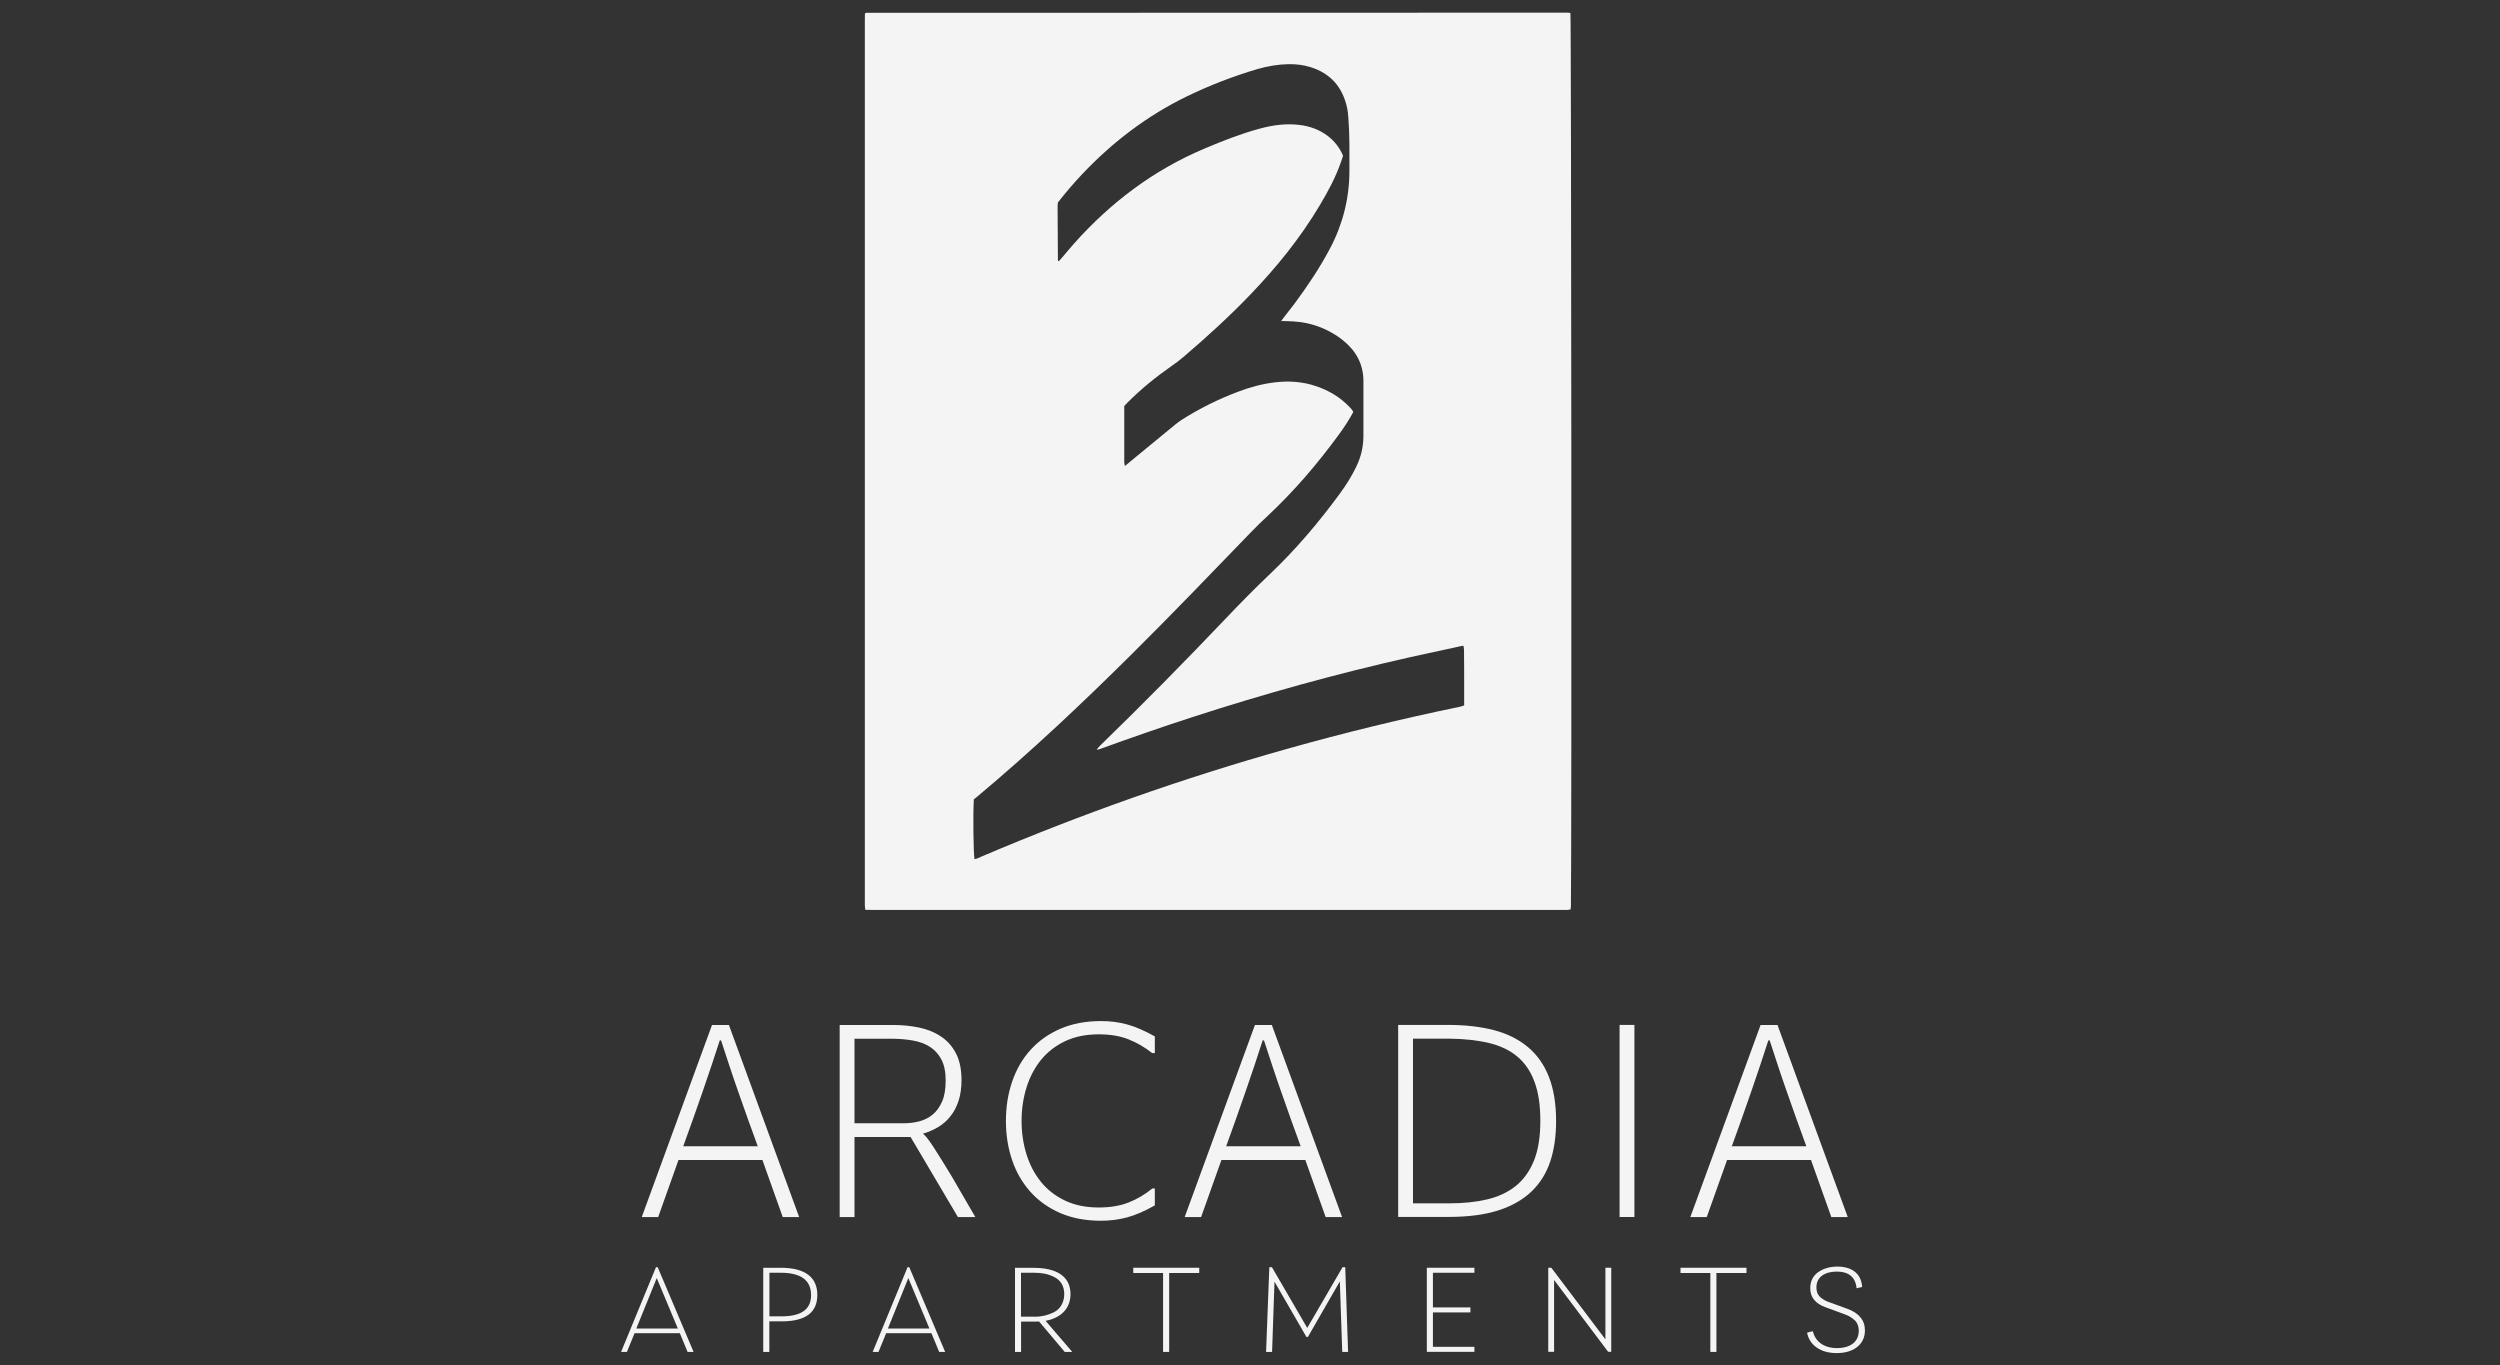 <?xml version="1.0" encoding="UTF-8"?>
<svg id="logos" xmlns="http://www.w3.org/2000/svg" viewBox="0 0 300 163.8">
  <rect x="0" y="0" width="300" height="163.8" fill="#333333" stroke="none"/>
  <defs>
    <style>
      .cls-1 {
        fill: #f4f4f4;
        stroke-width: 0px;
      }
    </style>
  </defs>
  <path class="cls-1" d="M188.45,1.55c.11.81.16,101.62.06,107.12,0,.14-.02.29-.04.46-.14.02-.26.05-.38.06-.19,0-.38,0-.57,0-27.59,0-55.19,0-82.78,0-.29,0-.58,0-.9-.01-.02-.18-.05-.32-.06-.46,0-.15,0-.29,0-.44,0-35.29,0-70.58,0-105.87,0-.27,0-.54.01-.77.06-.05.08-.07.09-.08.02-.01.04-.02.06-.02,28.08,0,56.15-.01,84.23-.02.08,0,.17.02.28.04ZM153.71,38.57c.15-.2.23-.32.32-.44.43-.55.86-1.09,1.28-1.65,1.58-2.13,3.06-4.33,4.3-6.68,1.53-2.9,2.31-5.99,2.32-9.27,0-2.15.04-4.29-.13-6.43-.03-.38-.06-.76-.14-1.13-.53-2.47-1.95-4.15-4.39-4.91-.85-.27-1.73-.37-2.62-.36-1.27.02-2.51.23-3.73.58-2.91.86-5.74,1.95-8.46,3.27-4.77,2.31-8.92,5.47-12.56,9.31-1.04,1.1-2.03,2.25-2.96,3.45-.01.15-.03.3-.03.44.01,2.17.02,4.33.04,6.5,0,.02.01.04.02.05.01.01.04.02.09.04.1-.11.22-.23.32-.35.51-.59,1-1.2,1.52-1.78,4.39-4.92,9.54-8.81,15.64-11.38,2.15-.91,4.32-1.77,6.58-2.38,1.57-.43,3.17-.66,4.81-.46,1.23.15,2.37.55,3.37,1.3.84.63,1.46,1.44,1.87,2.4-.08.24-.15.46-.23.68-.64,1.88-1.58,3.62-2.6,5.32-2.32,3.89-5.15,7.38-8.28,10.64-2.52,2.63-5.21,5.08-7.98,7.45-.46.4-.95.77-1.45,1.11-1.92,1.34-3.73,2.81-5.38,4.47-.12.12-.22.25-.34.37,0,.56,0,1.11,0,1.66,0,1.68,0,3.37,0,5.05,0,.13.04.27.08.48.34-.28.61-.51.88-.73,1.71-1.41,3.41-2.81,5.12-4.21.26-.21.53-.42.81-.6,2.14-1.36,4.4-2.48,6.76-3.37,1.44-.55,2.92-.95,4.45-1.13,1.65-.19,3.28-.09,4.86.44,1.54.51,2.91,1.31,4.04,2.49.19.19.39.38.48.64-.52.97-1.11,1.86-1.75,2.73-2.55,3.49-5.35,6.76-8.51,9.72-.68.63-1.35,1.27-1.99,1.94-4.72,4.89-9.43,9.79-14.25,14.58-6.02,5.98-12.19,11.8-18.7,17.24-.13.11-.26.21-.33.26-.11,1.77-.05,6.52.08,7.18.29-.04.55-.19.81-.3,11.97-5.1,24.22-9.43,36.75-12.95,6.82-1.92,13.71-3.6,20.65-5.03.18-.04.35-.1.55-.17,0-.71,0-1.39,0-2.06,0-1.54,0-3.07-.02-4.61,0-.16-.04-.31-.07-.49-.15.02-.26.03-.36.06-1.99.43-3.99.86-5.98,1.3-8.85,1.99-17.58,4.41-26.2,7.21-3.72,1.21-7.41,2.49-11.09,3.83-.12.04-.25.06-.37.09.13-.24.29-.4.46-.56,5.1-4.96,10.1-10.02,15-15.18,1.74-1.83,3.51-3.63,5.34-5.37,3.11-2.95,5.86-6.21,8.39-9.66.72-.98,1.37-2.02,1.91-3.12.58-1.17.89-2.4.9-3.71.01-2.21,0-4.42,0-6.63,0-2.05-.88-3.64-2.44-4.9-.13-.11-.26-.21-.4-.31-1.67-1.19-3.53-1.85-5.58-1.97-.46-.03-.91-.03-1.49-.05Z"/>
  <g>
    <path class="cls-1" d="M91.5,139.2h-10.08l-2.44,6.85h-1.97l8.43-23.05h2.03l8.43,23.05h-1.97l-2.44-6.85ZM90.93,137.55c-.38-1.04-.77-2.11-1.17-3.23-.4-1.12-.79-2.22-1.17-3.31-.38-1.09-.75-2.16-1.09-3.2-.35-1.05-.67-2.03-.97-2.96h-.16c-.3.93-.62,1.92-.97,2.96-.35,1.05-.71,2.11-1.09,3.2-.38,1.09-.77,2.19-1.16,3.31-.39,1.12-.78,2.2-1.16,3.23h8.94Z"/>
    <path class="cls-1" d="M102.54,136.44v9.61h-1.78v-23.05h6.47c1.1,0,2.14.11,3.12.32.98.21,1.85.57,2.6,1.08.75.51,1.34,1.18,1.78,2.03.43.85.65,1.9.65,3.17,0,.95-.12,1.78-.35,2.49-.23.71-.55,1.33-.97,1.85-.41.53-.9.96-1.47,1.3-.57.34-1.19.61-1.87.82.08,0,.24.14.48.43.23.29.5.67.81,1.14.31.48.64,1.01,1.01,1.6.37.59.75,1.21,1.13,1.84.87,1.48,1.83,3.14,2.89,4.98h-2.09l-5.68-9.61h-6.72ZM108.5,134.79c.59,0,1.18-.07,1.78-.22.59-.15,1.13-.41,1.6-.79.48-.38.86-.9,1.16-1.57.3-.67.44-1.52.44-2.55s-.17-1.88-.51-2.52c-.34-.64-.8-1.15-1.38-1.52-.58-.37-1.26-.62-2.05-.76s-1.62-.21-2.5-.21h-4.5v10.14h5.96Z"/>
    <path class="cls-1" d="M138.58,142.62v2.03c-1.25.7-2.36,1.18-3.34,1.44-.98.26-2.02.4-3.12.4-1.84,0-3.47-.31-4.88-.92s-2.61-1.46-3.58-2.54c-.97-1.08-1.71-2.35-2.2-3.8-.5-1.46-.75-3.03-.75-4.72s.25-3.27.75-4.72c.5-1.46,1.23-2.73,2.2-3.8.97-1.08,2.17-1.92,3.58-2.54,1.42-.61,3.04-.92,4.88-.92,1.1,0,2.14.13,3.12.4.98.26,2.1.75,3.34,1.44v2h-.32c-.89-.7-1.83-1.25-2.84-1.65-1-.4-2.19-.6-3.57-.6-1.52,0-2.86.27-4.03.82-1.16.55-2.13,1.3-2.9,2.25-.77.95-1.35,2.06-1.74,3.31-.39,1.26-.59,2.59-.59,4.01s.2,2.75.59,4.01c.39,1.26.97,2.36,1.74,3.31.77.95,1.74,1.7,2.9,2.25,1.16.55,2.5.82,4.03.82,1.37,0,2.57-.2,3.58-.6,1.01-.4,1.97-.96,2.85-1.68h.29Z"/>
    <path class="cls-1" d="M156.65,139.2h-10.08l-2.44,6.85h-1.97l8.43-23.05h2.03l8.43,23.05h-1.97l-2.44-6.85ZM156.08,137.55c-.38-1.04-.77-2.11-1.17-3.23-.4-1.12-.79-2.22-1.17-3.31-.38-1.09-.75-2.16-1.09-3.2-.35-1.05-.67-2.03-.97-2.96h-.16c-.3.93-.62,1.92-.97,2.96-.35,1.05-.71,2.11-1.09,3.2-.38,1.09-.77,2.19-1.16,3.31-.39,1.12-.78,2.2-1.16,3.23h8.94Z"/>
    <path class="cls-1" d="M167.78,146.04v-23.05h6.02c2.05,0,3.88.21,5.48.63s2.96,1.1,4.07,2.03c1.11.93,1.95,2.12,2.52,3.58.57,1.46.86,3.22.86,5.29,0,1.82-.23,3.44-.7,4.85-.47,1.42-1.22,2.62-2.25,3.61-1.04.99-2.37,1.75-3.99,2.27-1.63.52-3.61.78-5.96.78h-6.06ZM169.56,124.65v19.75h4.41c1.67,0,3.18-.16,4.52-.48,1.34-.32,2.48-.86,3.42-1.62.94-.76,1.66-1.78,2.17-3.04.51-1.27.76-2.85.76-4.76s-.23-3.42-.7-4.68c-.46-1.26-1.15-2.27-2.06-3.03-.91-.76-2.04-1.31-3.41-1.63-1.36-.33-2.93-.5-4.71-.52h-4.41Z"/>
    <path class="cls-1" d="M194.35,146.04v-23.05h1.78v23.05h-1.78Z"/>
    <path class="cls-1" d="M217.33,139.2h-10.08l-2.44,6.85h-1.97l8.43-23.05h2.03l8.43,23.05h-1.97l-2.44-6.85ZM216.76,137.55c-.38-1.04-.77-2.11-1.17-3.23-.4-1.12-.79-2.22-1.17-3.31-.38-1.09-.75-2.16-1.09-3.2-.35-1.05-.67-2.03-.97-2.96h-.16c-.3.93-.62,1.92-.97,2.96-.35,1.05-.71,2.11-1.09,3.2-.38,1.09-.77,2.19-1.16,3.31-.39,1.12-.78,2.2-1.16,3.23h8.94Z"/>
  </g>
  <g>
    <path class="cls-1" d="M82.51,162.23l-.93-2.25h-5.43l-.92,2.25h-.7l4.19-10.17h.2l4.31,10.17h-.72ZM76.36,159.42h4.98l-2.53-6.05-2.45,6.05Z"/>
    <path class="cls-1" d="M93.67,152.13c2.92,0,4.41,1.12,4.41,3.27s-1.49,3.16-4.24,3.16h-1.52v3.67h-.73v-10.09h2.07ZM93.81,157.96c2.35,0,3.52-.85,3.52-2.53,0-1.8-1.21-2.7-3.64-2.7h-1.36v5.23h1.48Z"/>
    <path class="cls-1" d="M112.7,162.23l-.93-2.25h-5.43l-.92,2.25h-.7l4.19-10.17h.2l4.31,10.17h-.72ZM106.55,159.42h4.98l-2.53-6.05-2.45,6.05Z"/>
    <path class="cls-1" d="M128.68,162.23h-.91l-3.08-3.65c-.1.01-.25.01-.44.01h-1.72v3.64h-.73v-10.09h2.22c2.92,0,4.44,1.12,4.44,3.16,0,1.75-1.18,2.86-2.99,3.2l3.21,3.74ZM124.18,158.01c.8,0,1.55-.18,2.29-.54.76-.39,1.24-1.17,1.24-2.18s-.47-1.69-1.21-2.05c-.72-.37-1.49-.51-2.37-.51h-1.61v5.27h1.65Z"/>
    <path class="cls-1" d="M143.91,152.13v.63h-3.61v9.47h-.73v-9.47h-3.58v-.63h7.92Z"/>
    <path class="cls-1" d="M161.77,162.23h-.7l-.29-8.46-3.83,6.66h-.18l-3.83-6.63-.29,8.43h-.72l.39-10.17h.31l4.24,7.29,4.24-7.29h.32l.34,10.17Z"/>
    <path class="cls-1" d="M176.93,152.73h-4.98v4.16h4.5v.6h-4.5v4.13h4.98v.6h-5.71v-10.09h5.71v.6Z"/>
    <path class="cls-1" d="M192.65,152.13h.7v10.09h-.37l-6.49-8.62v8.62h-.7v-10.09h.37l6.49,8.59v-8.59Z"/>
    <path class="cls-1" d="M209.58,152.13v.63h-3.61v9.47h-.73v-9.47h-3.58v-.63h7.92Z"/>
    <path class="cls-1" d="M216.84,159.92l.7-.18c.29,1.21,1.27,2.03,2.91,2.03s2.6-.8,2.6-2.07c0-.6-.22-1.1-.64-1.4-.41-.34-.69-.45-1.17-.63l-2.15-.79c-1.24-.44-1.86-1.2-1.86-2.29,0-.82.31-1.46.92-1.91.63-.45,1.4-.69,2.34-.69,1.64,0,2.86.77,2.97,2.45l-.67.15c-.13-1.33-.93-2-2.38-2s-2.44.67-2.44,1.88c0,.58.2,1.02.6,1.3.39.28.58.38.98.51l2.09.76c1.43.51,2.15,1.39,2.15,2.6,0,.83-.31,1.5-.93,2-.61.48-1.43.73-2.47.73-2.03,0-3.29-1.05-3.54-2.45Z"/>
  </g>
</svg>